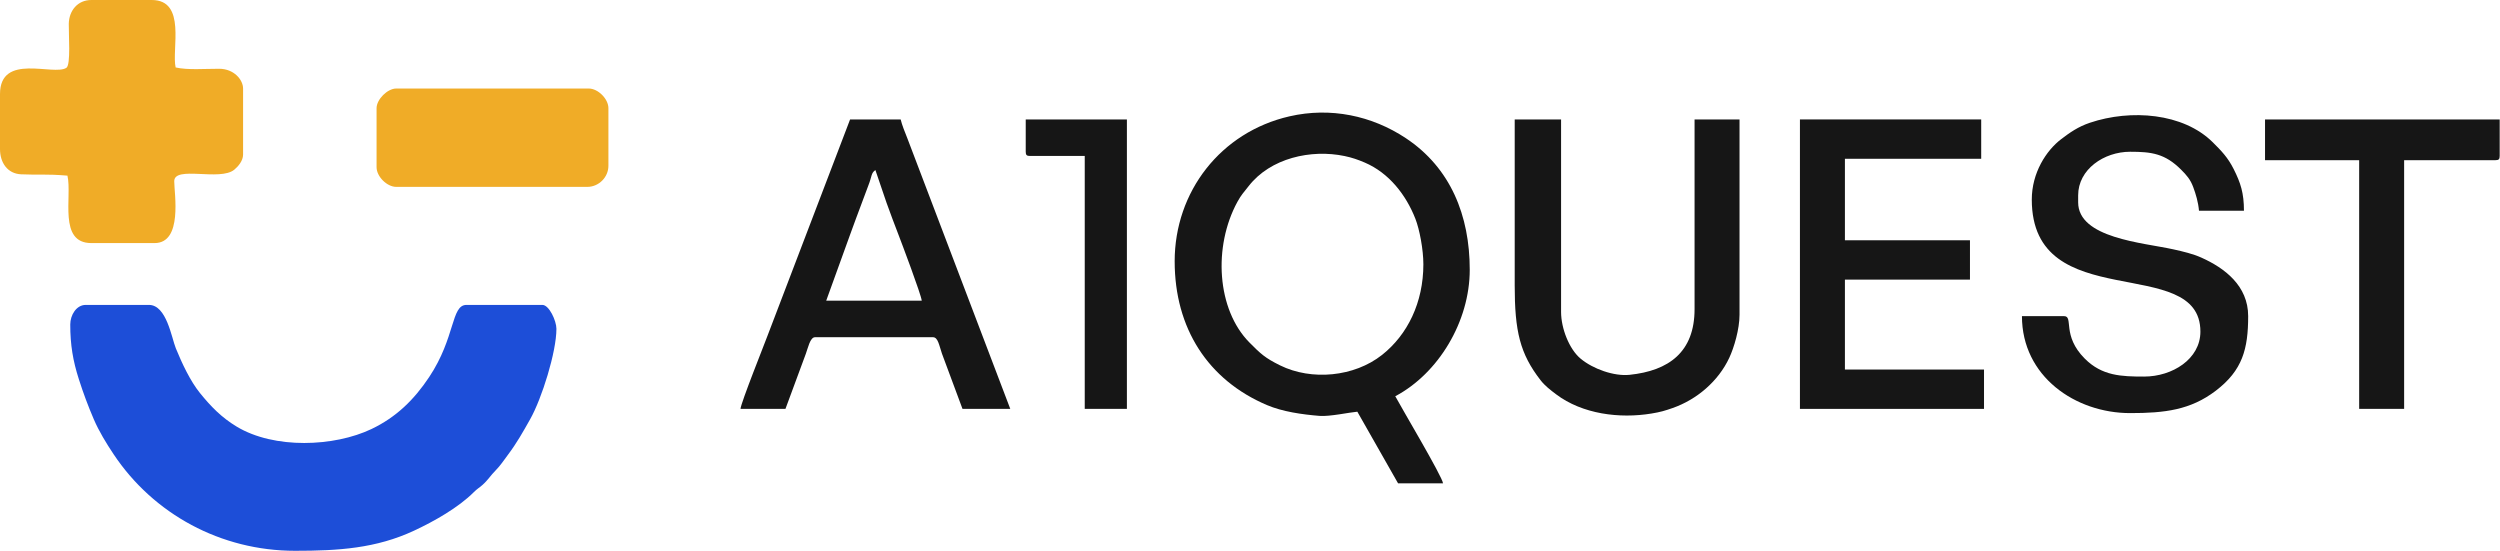 <svg width="2372" height="523" viewBox="0 0 2372 523" fill="none" xmlns="http://www.w3.org/2000/svg">
<path fill-rule="evenodd" clip-rule="evenodd" d="M66.659 307.96C66.659 327.171 69.197 342.266 74.812 359.799C79.1 373.186 83.444 384.84 88.937 397.668C93.983 409.452 100.986 420.755 107.721 430.878C145.626 487.854 209.641 522.6 279.965 522.6C321.298 522.6 356.782 520.309 392.847 503.499C411.836 494.647 434.853 481.673 449.59 466.92C452.902 463.603 454.288 463.165 457.6 460.266C462.996 455.542 465.294 451.29 470.281 446.284C474.808 441.739 478.013 436.727 482.035 431.375C490.288 420.392 496.113 409.997 503.04 397.719C514.049 378.203 527.933 333.98 527.933 311.959C527.933 304.412 521.025 289.295 514.601 289.295H442.61C427.851 289.295 432.379 319.943 407.153 357.825C392.92 379.198 376.053 395.814 352.423 407.082C317.142 423.905 260.266 426.312 224.513 404.74C210.05 396.013 200.053 385.634 189.709 372.885C180.512 361.549 172.569 344.571 166.82 330.449C162.745 320.441 158.073 289.296 141.315 289.296H81.323C72.528 289.296 66.658 298.847 66.658 307.96H66.659Z" fill="#1D4ED8"/>
<path fill-rule="evenodd" clip-rule="evenodd" d="M-8.19247e-05 89.322V141.315C-8.19247e-05 154.608 7.288 164.786 19.934 165.376C37.073 166.173 42.993 164.898 63.992 166.646C68.626 186.539 55.02 230.638 86.655 230.638H146.648C173.558 230.638 165.313 183.694 165.313 171.978C165.313 156.851 208.722 172.195 222.308 160.982C225.895 158.021 230.638 152.632 230.638 146.648V83.99C230.638 75.786 222.09 65.301 208.047 65.252C194.571 65.206 177.951 66.626 166.646 63.992C162.683 46.977 177.193 0 143.982 0H86.655C73.717 0 65.502 10.016 65.259 22.599C65.07 32.476 67.303 61.476 62.999 64.333C50.942 72.34 -0.001 49.727 -0.001 89.322L-8.19247e-05 89.322Z" fill="#F0AC27"/>
<path fill-rule="evenodd" clip-rule="evenodd" d="M1350.5 250.635C1350.5 287.142 1335.43 317.633 1311.29 336.744C1284.94 357.598 1244.42 361.441 1214.49 346.646C1200.26 339.612 1196.14 335.733 1185.49 324.985C1154.47 293.687 1150.88 233.979 1174.05 191.505C1177.74 184.744 1180.14 182.484 1184.6 176.729C1205.36 149.914 1243.96 141.394 1275.76 148.057C1282.94 149.562 1288.44 151.492 1294.9 154.252C1317.82 164.052 1334.03 184.855 1342.91 207.559C1346.92 217.817 1350.49 236.955 1350.49 250.635L1350.5 250.635ZM1114.53 247.969C1114.53 311.408 1146.09 360.563 1202.12 384.344C1216.85 390.595 1235.29 393.242 1251.96 394.593C1261.57 395.373 1280.47 391.23 1287.84 390.618L1326.5 458.609H1369.16C1368.64 452.385 1329.34 386.368 1323.83 375.954C1364.8 354.276 1394.49 305.012 1394.49 255.968C1394.49 204.48 1376.29 159.314 1333.97 131.176C1301.54 109.613 1262.31 101.479 1223.55 110.357C1158.21 125.324 1114.52 181.809 1114.52 247.969H1114.53Z" fill="#161616"/>
<path fill-rule="evenodd" clip-rule="evenodd" d="M1927.76 189.31C1927.76 300.427 2087.74 239.792 2087.74 314.627C2087.74 340.832 2060.89 357.289 2034.41 357.289C2012.79 357.289 1994.47 356.706 1978.07 340.303C1956 318.237 1967.69 299.962 1958.42 299.962H1918.42C1918.42 357.084 1969.05 391.951 2021.08 391.951C2053.72 391.951 2078.33 389.083 2102.43 370.652C2127.66 351.368 2133.06 331.145 2133.06 299.962C2133.06 271.061 2110.67 254.283 2088.63 244.413C2080.62 240.828 2071.39 238.629 2061.85 236.529C2033.04 230.189 1971.75 225.948 1971.75 191.977V185.311C1971.75 160.797 1996.1 143.983 2021.08 143.983C2041.37 143.983 2054.13 145.679 2069.42 160.969C2074.73 166.283 2078.2 170.221 2080.91 177.471C2083.38 184.063 2085.74 191.955 2086.4 199.975H2129.06C2129.06 183.111 2125.88 173.486 2119.31 160.406C2113.78 149.4 2107.63 143.087 2099.43 134.957C2071.38 107.162 2021.72 103.411 1982.9 116.467C1971.7 120.234 1963.87 125.773 1955.73 131.956C1941.4 142.838 1927.76 164.035 1927.76 189.31H1927.76Z" fill="#161616"/>
<path fill-rule="evenodd" clip-rule="evenodd" d="M1437.15 270.632C1437.15 314.26 1442.09 335.494 1461.69 360.746C1465.73 365.95 1471.02 370.036 1476.37 374.068C1501.39 392.959 1536.7 397.343 1566.88 392.367C1575.5 390.947 1579.59 389.726 1586.98 387.136C1610.16 379.013 1630.39 361.593 1640.71 339.546C1645.27 329.808 1650.46 312.305 1650.46 298.629V113.319H1607.8V293.296C1607.8 333.973 1583.43 351.78 1546.07 355.638C1531.48 357.145 1511.47 350.159 1499.57 340.194C1488.87 331.231 1481.15 311.57 1481.15 295.962V113.318H1437.15V270.632L1437.15 270.632Z" fill="#161616"/>
<path fill-rule="evenodd" clip-rule="evenodd" d="M830.561 161.313L841.058 192.144C844.802 202.562 848.539 212.535 852.662 223.201C855.146 229.628 874.093 279.749 874.555 285.297H783.9L806.564 222.64C808.577 217.566 810.145 212.477 812.285 207.029L823.896 175.979C827.483 166.922 826.28 164.45 830.561 161.313ZM702.577 387.952H745.239L764.669 335.391C766.476 330.678 768.575 319.96 773.235 319.96H885.221C889.939 319.96 890.968 327.327 893.711 335.467L913.218 387.952H958.546L860.827 131.048C858.604 125.352 855.859 118.902 854.558 113.319H806.564L728.107 318.826C725.372 326.226 703.074 381.989 702.577 387.952Z" fill="#161616"/>
<path fill-rule="evenodd" clip-rule="evenodd" d="M1707.78 387.951H1882.43V350.622H1750.45V265.299H1869.1V227.971H1750.45V150.647H1879.76V113.318H1707.78V387.951Z" fill="#161616"/>
<path fill-rule="evenodd" clip-rule="evenodd" d="M357.288 102.653V158.646C357.288 167.462 367.136 177.31 375.953 177.31H557.264C568.115 177.31 577.262 168.164 577.262 157.312V102.653C577.262 93.836 567.413 83.988 558.597 83.988H375.953C367.627 83.988 357.288 94.326 357.288 102.653V102.653Z" fill="#F0AC27"/>
<path fill-rule="evenodd" clip-rule="evenodd" d="M2149.06 151.98H2238.38V387.951H2281.04V151.98H2367.7C2370.77 151.98 2371.7 151.052 2371.7 147.98V113.318H2149.06V151.979V151.98Z" fill="#161616"/>
<path fill-rule="evenodd" clip-rule="evenodd" d="M973.21 143.981C973.21 147.053 974.138 147.981 977.21 147.981H1029.2V387.951H1069.2V113.318H973.211V143.981H973.21Z" fill="#161616"/>
</svg>
